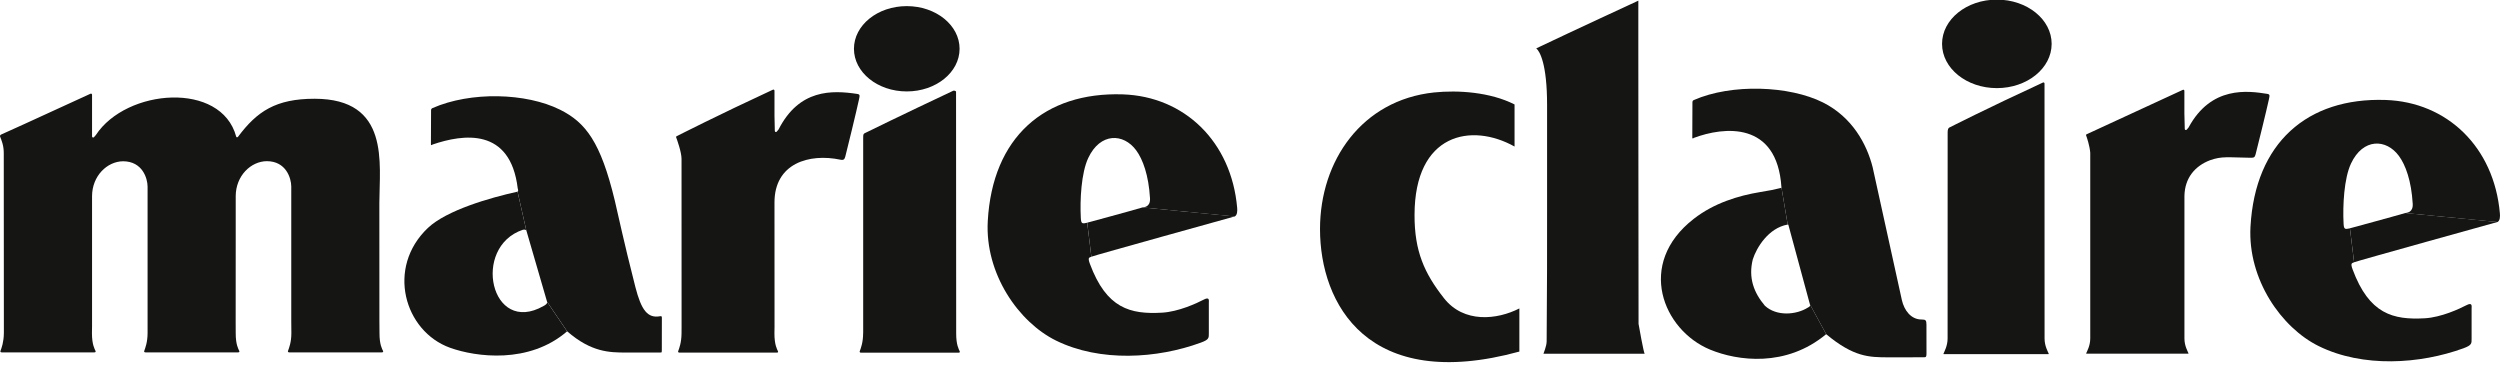 <svg xmlns="http://www.w3.org/2000/svg" fill="none" viewBox="0 0 150 22" height="22" width="150">
<g clip-path="url(#clip0_1643_792)">
<path fill="#151514" d="M32.824 18.104L31.576 13.81L31.052 11.496C31.129 11.476 31.066 11.322 31.063 11.299C30.619 7.631 27.788 8.044 25.95 8.673C25.95 8.673 25.853 8.765 25.855 8.645C25.861 8.496 25.864 7.01 25.864 6.609C25.864 6.515 25.947 6.486 25.947 6.486C28.243 5.478 31.567 5.564 33.611 6.586C35.146 7.356 36.039 8.522 36.884 12.02C37.116 12.988 37.382 14.319 38.12 17.211C38.476 18.599 38.851 19.118 39.615 18.972C39.709 18.954 39.712 19.003 39.712 19.086C39.709 19.745 39.709 20.847 39.709 20.924C39.709 21.153 39.709 21.153 39.632 21.15C39.535 21.147 37.519 21.153 37.519 21.153C36.6 21.147 35.481 21.147 34.026 19.876L32.824 18.104Z"></path>
<path fill="#151514" d="M32.824 18.108C32.858 18.211 32.71 18.314 32.612 18.36C29.437 20.166 28.283 14.815 31.375 13.785C31.501 13.75 31.576 13.813 31.576 13.813L31.052 11.5C29.4 11.864 26.803 12.611 25.678 13.673C23.162 16.049 24.247 19.877 27.009 20.868C28.553 21.42 31.742 21.858 34.026 19.88L32.824 18.108Z"></path>
<path fill="#151514" d="M54.406 5.486C56.156 5.486 57.575 4.341 57.575 2.927C57.575 1.512 56.156 0.367 54.406 0.367C52.654 0.367 51.237 1.512 51.237 2.927C51.237 4.341 52.654 5.486 54.406 5.486Z"></path>
<path fill="#151514" d="M68.551 12.447C68.648 12.422 69.032 12.43 69 11.889C68.917 10.509 68.574 9.567 68.17 9.018C67.408 7.984 66.014 7.947 65.295 9.479C64.874 10.372 64.791 11.998 64.849 13.083C64.869 13.421 64.923 13.438 65.232 13.364L65.481 15.405C65.373 15.462 65.238 15.414 65.396 15.835C66.389 18.506 67.815 18.869 69.722 18.76C70.709 18.706 71.814 18.191 72.204 17.987C72.59 17.781 72.53 18.027 72.53 18.174V19.98C72.53 20.272 72.556 20.375 72.041 20.561C69.435 21.515 66.014 21.741 63.357 20.432C61.124 19.333 59.091 16.433 59.266 13.269C59.544 8.233 62.673 5.511 67.365 5.662C71.061 5.783 73.887 8.494 74.231 12.479C74.245 12.645 74.242 12.9 74.085 12.989L68.551 12.447Z"></path>
<path fill="#151514" d="M68.551 12.445C67.898 12.643 65.233 13.361 65.233 13.361L65.482 15.403C65.588 15.343 74.085 12.986 74.085 12.986L68.551 12.445Z"></path>
<path fill="#151514" d="M22.77 19.985C22.767 20.675 22.927 20.939 22.981 21.053C23.027 21.156 22.89 21.142 22.89 21.142H21.819H17.356C17.356 21.142 17.247 21.148 17.281 21.053C17.347 20.867 17.482 20.532 17.482 19.985L17.476 19.269V12.467V11.187C17.473 10.706 17.175 9.673 16.01 9.67C15.045 9.678 14.146 10.555 14.143 11.768V14.308L14.14 19.375C14.14 19.375 14.143 19.959 14.143 19.985C14.14 20.675 14.301 20.939 14.355 21.053C14.401 21.156 14.264 21.142 14.264 21.142H13.196H8.729C8.729 21.142 8.621 21.148 8.655 21.053C8.721 20.867 8.853 20.532 8.855 19.985V19.604V12.476V11.196C8.853 10.712 8.555 9.681 7.387 9.676C6.425 9.684 5.523 10.56 5.523 11.774V12.43V19.576L5.517 19.985C5.517 20.675 5.678 20.939 5.729 21.053C5.775 21.156 5.64 21.142 5.64 21.142H4.57H0.106C0.106 21.142 -0.006 21.148 0.029 21.053C0.098 20.867 0.226 20.532 0.232 19.985V19.504C0.232 17.726 0.229 9.919 0.226 9.2C0.232 8.731 0.083 8.396 0.012 8.213C-0.031 8.118 0.063 8.075 0.063 8.075C0.063 8.075 2.099 7.162 5.434 5.622C5.468 5.607 5.526 5.627 5.523 5.687V7.03V8.184C5.523 8.247 5.592 8.281 5.643 8.227C5.672 8.198 5.706 8.152 5.752 8.101C7.581 5.312 13.276 4.86 14.172 8.198C14.189 8.256 14.252 8.25 14.289 8.198C15.417 6.687 16.548 5.925 18.873 5.925C23.419 5.925 22.764 9.802 22.761 12.189L22.764 19.269L22.77 19.985Z"></path>
<path fill="#151514" d="M46.466 20.001C46.464 20.688 46.624 20.954 46.675 21.069C46.724 21.172 46.587 21.157 46.587 21.157H45.232H40.769C40.769 21.157 40.657 21.16 40.692 21.069C40.758 20.88 40.889 20.547 40.892 20.001L40.895 19.588C40.895 17.816 40.892 10.249 40.892 9.531C40.892 9.13 40.623 8.383 40.572 8.248C40.537 8.177 40.649 8.148 40.649 8.148C40.649 8.148 43.059 6.917 46.38 5.379C46.415 5.365 46.469 5.385 46.469 5.445V6.94C46.469 7.14 46.489 7.767 46.489 7.85C46.489 7.916 46.558 7.95 46.607 7.896C46.635 7.864 46.672 7.822 46.715 7.767C47.955 5.334 49.925 5.411 51.422 5.634C51.614 5.663 51.588 5.726 51.537 5.978C51.439 6.459 50.778 9.181 50.721 9.382C50.675 9.551 50.629 9.625 50.426 9.582C48.545 9.187 46.469 9.8 46.469 12.145V12.482C46.469 14.192 46.469 18.372 46.472 19.591L46.466 20.001Z"></path>
<path fill="#151514" d="M57.371 20.004C57.368 20.691 57.529 20.958 57.58 21.072C57.629 21.175 57.491 21.161 57.491 21.161H56.129H51.665C51.665 21.161 51.554 21.166 51.585 21.072C51.654 20.883 51.785 20.551 51.788 20.004L51.791 19.924V8.318C51.791 8.031 51.791 8.028 51.995 7.937C52.1 7.888 52.063 7.905 52.063 7.905C52.063 7.905 53.987 6.955 57.197 5.443C57.231 5.426 57.365 5.449 57.363 5.509C57.363 5.967 57.368 18.719 57.371 19.95V20.004Z"></path>
<path fill="#151514" d="M91.162 18.506C89.825 19.188 87.83 19.408 86.639 17.893C85.453 16.385 84.869 15.065 84.872 12.903C84.875 7.99 88.285 7.346 90.873 8.792V6.267C89.413 5.525 87.486 5.397 86.037 5.548C81.723 6.009 79.204 9.625 79.201 13.739C79.198 18.223 82.061 23.588 91.162 21.094V18.506Z"></path>
<path fill="#151514" d="M98.313 19.43C98.313 19.43 98.293 -0.061 98.302 0.039C98.302 0.039 94.279 1.898 92.175 2.902C92.384 3.074 92.825 3.824 92.825 6.295V12.551C92.828 14.34 92.825 17.77 92.799 20.484C92.796 20.782 92.607 21.197 92.607 21.226H98.685C98.625 21.226 98.313 19.43 98.313 19.43Z"></path>
<path fill="#151514" d="M108.595 18.26C108.629 18.369 108.572 18.403 108.472 18.455C107.779 18.896 106.591 18.993 105.892 18.343C105.234 17.564 104.89 16.674 105.168 15.56C105.388 14.876 106.09 13.682 107.261 13.473L106.886 11.234C106.889 11.274 106.886 11.272 106.768 11.297C106.413 11.386 106.224 11.421 105.609 11.524C104.312 11.738 102.846 12.179 101.626 13.13C98.148 15.832 99.78 19.809 102.606 20.977C104.255 21.659 107.166 22.056 109.571 20.049L108.595 18.26Z"></path>
<path fill="#151514" d="M108.595 18.262L107.304 13.495C107.304 13.495 107.304 13.461 107.261 13.475L106.886 11.236C106.628 7.237 103.416 7.606 101.632 8.273C101.632 8.273 101.532 8.368 101.538 8.242C101.541 8.087 101.546 6.544 101.546 6.129C101.544 6.029 101.629 6.003 101.629 6.003C103.9 5.006 107.37 5.141 109.374 6.146C111.132 7.025 112.005 8.64 112.357 10.028C112.357 10.028 113.935 17.226 114.112 18.004C114.255 18.628 114.662 19.172 115.297 19.17C115.549 19.17 115.584 19.218 115.587 19.479C115.589 20.109 115.592 21.079 115.589 21.214C115.587 21.377 115.575 21.437 115.452 21.437C115.352 21.437 113.27 21.44 113.27 21.44C112.151 21.434 111.229 21.431 109.571 20.051L108.595 18.262Z"></path>
<path fill="#151514" d="M119.812 5.287C121.627 5.287 123.099 4.099 123.099 2.631C123.099 1.165 121.627 -0.023 119.812 -0.023C117.994 -0.023 116.523 1.165 116.523 2.631C116.523 4.099 117.994 5.287 119.812 5.287Z"></path>
<path fill="#151514" d="M122.674 19.999V20.311C122.674 20.764 122.877 21.104 122.925 21.224C122.928 21.239 122.911 21.247 122.911 21.247H121.362H116.621C116.621 21.247 116.601 21.239 116.607 21.224C116.65 21.113 116.856 20.758 116.856 20.311V19.973C116.856 18.127 116.859 9.057 116.859 7.929C116.859 7.651 116.988 7.64 116.988 7.64C116.988 7.64 119.115 6.552 122.579 4.951C122.613 4.934 122.674 4.954 122.671 5.017C122.671 5.495 122.674 18.722 122.674 19.999Z"></path>
<path fill="#151514" d="M135.034 9.466C133.666 9.446 133.322 9.36 132.601 9.614C131.702 9.958 131.083 10.674 131.066 11.765V12.426V20.007V20.311C131.066 20.751 131.264 21.084 131.31 21.201C131.315 21.212 131.298 21.221 131.298 21.221H129.795H125.186C125.186 21.221 125.169 21.212 125.171 21.198C125.214 21.092 125.415 20.746 125.415 20.311V19.984V9.165C125.383 8.756 125.217 8.26 125.169 8.131C125.134 8.06 125.246 8.034 125.246 8.034C125.246 8.034 127.608 6.94 130.975 5.389C131.006 5.372 131.066 5.392 131.063 5.455V6.809C131.063 7.009 131.086 7.648 131.086 7.733C131.086 7.796 131.155 7.831 131.207 7.776C131.235 7.745 131.27 7.702 131.315 7.648C132.672 5.134 134.888 5.452 136.016 5.629C136.211 5.658 136.182 5.721 136.131 5.976C136.031 6.462 135.392 9.059 135.335 9.262C135.286 9.434 135.243 9.471 135.034 9.466Z"></path>
<path fill="#151514" d="M144.317 12.784C144.411 12.755 144.795 12.764 144.763 12.223C144.68 10.843 144.337 9.904 143.933 9.354C143.172 8.317 141.777 8.28 141.059 9.815C140.641 10.705 140.558 12.334 140.615 13.416C140.632 13.754 140.689 13.771 140.996 13.7L141.245 15.738C141.139 15.798 141.001 15.75 141.159 16.171C142.152 18.842 143.581 19.203 145.485 19.097C146.473 19.042 147.578 18.524 147.967 18.321C148.356 18.115 148.296 18.364 148.296 18.51V20.316C148.296 20.605 148.319 20.708 147.807 20.897C145.199 21.848 141.777 22.074 139.123 20.766C136.89 19.669 134.857 16.766 135.029 13.605C135.307 8.567 138.439 5.844 143.129 5.998C146.828 6.119 149.65 8.827 149.994 12.812C150.008 12.978 150.008 13.233 149.851 13.322L144.317 12.784Z"></path>
<path fill="#151514" d="M144.318 12.781C143.665 12.976 140.997 13.697 140.997 13.697L141.246 15.736C141.352 15.679 149.852 13.319 149.852 13.319L144.318 12.781Z"></path>
</g>
<defs>
<clipPath id="clip0_1643_792">
<rect fill="white" height="21.758" width="150"></rect>
</clipPath>
</defs>
</svg>
